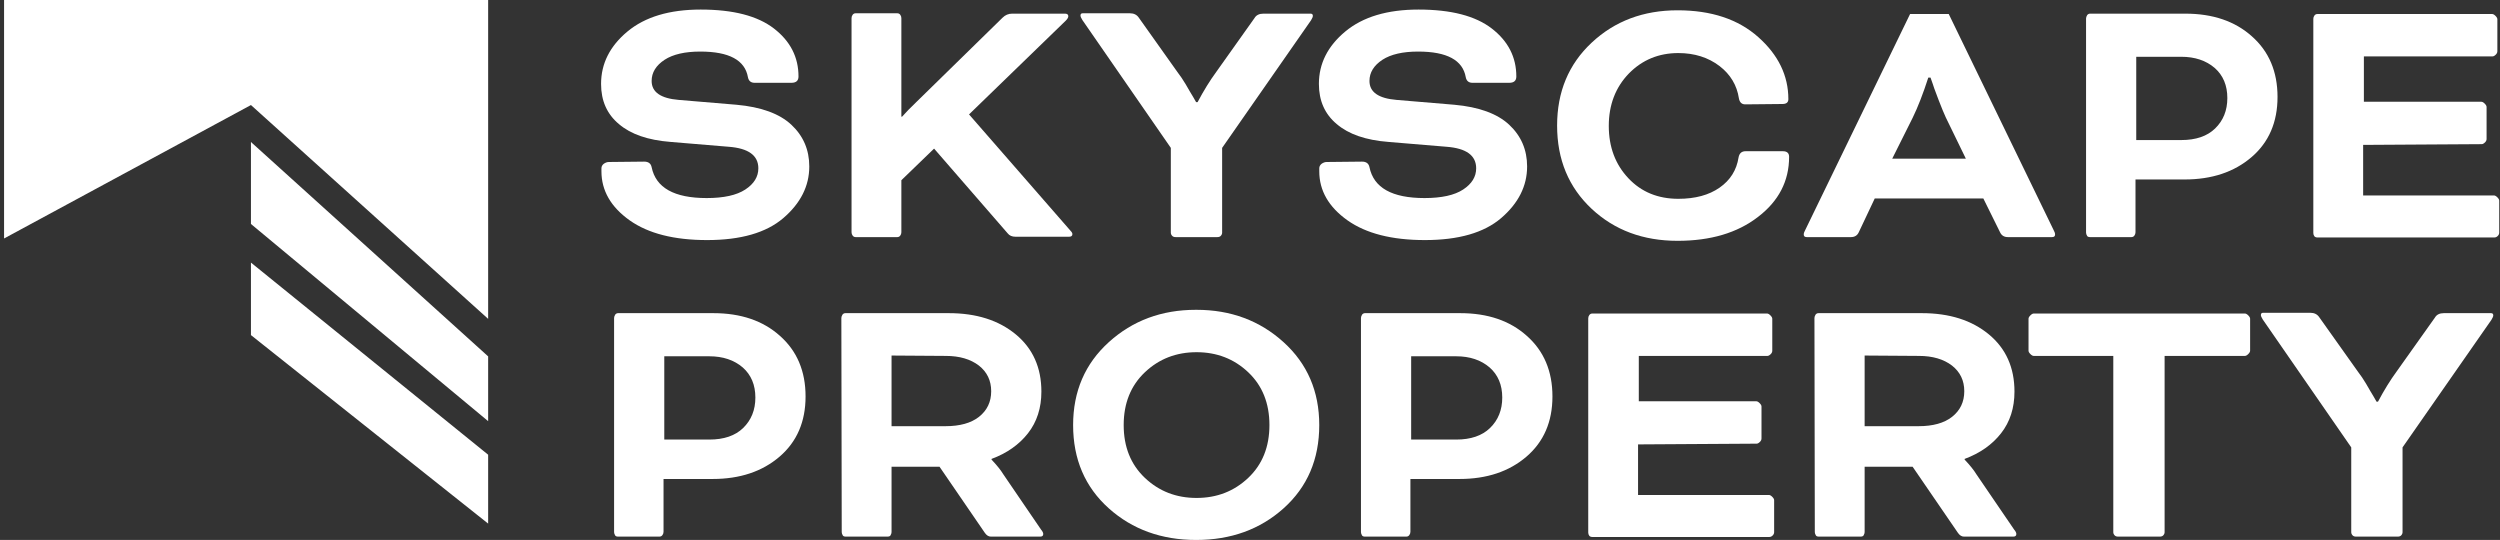 <svg width="463" height="100" viewBox="0 0 463 100" fill="none" xmlns="http://www.w3.org/2000/svg">
<rect x="0" y="0" width="463" height="100" fill="#333333" stroke="none"/>
<path d="M459.619 26.697L437.654 26.835V36.199H461.892C462.075 36.199 462.282 36.314 462.511 36.544C462.741 36.773 462.856 36.98 462.856 37.163V43.085C462.856 43.315 462.764 43.521 462.58 43.705C462.397 43.888 462.19 43.98 461.96 43.98H429.184C428.954 43.98 428.771 43.911 428.633 43.774C428.495 43.59 428.427 43.383 428.427 43.154V3.492C428.427 3.262 428.495 3.056 428.633 2.872C428.771 2.688 428.954 2.597 429.184 2.597H461.547C461.731 2.597 461.937 2.711 462.167 2.941C462.397 3.17 462.511 3.377 462.511 3.561V9.482C462.511 9.712 462.419 9.918 462.236 10.102C462.006 10.332 461.8 10.446 461.616 10.446H437.791V18.847H459.55C459.734 18.847 459.941 18.962 460.17 19.191C460.4 19.421 460.514 19.627 460.514 19.811V25.733C460.514 25.962 460.423 26.169 460.239 26.353C460.009 26.582 459.803 26.697 459.619 26.697Z" fill="white"/>
<path d="M394.737 43.911H387.094C386.819 43.911 386.635 43.843 386.543 43.705C386.405 43.475 386.337 43.269 386.337 43.085V3.423C386.337 3.239 386.405 3.033 386.543 2.803C386.681 2.62 386.864 2.528 387.094 2.528H404.722C409.817 2.528 413.926 3.928 417.047 6.728C420.215 9.528 421.798 13.27 421.798 17.952C421.798 22.634 420.192 26.353 416.978 29.107C413.765 31.861 409.634 33.238 404.584 33.238H395.495V43.016C395.495 43.246 395.426 43.452 395.288 43.636C395.15 43.82 394.967 43.911 394.737 43.911ZM403.964 10.515H395.632V25.939H403.964C406.673 25.939 408.761 25.228 410.23 23.805C411.745 22.336 412.503 20.454 412.503 18.159C412.503 15.817 411.722 13.958 410.161 12.581C408.555 11.204 406.489 10.515 403.964 10.515Z" fill="white"/>
<path d="M370.41 43.016L367.311 36.75H347.205L344.244 43.016C343.969 43.613 343.487 43.911 342.798 43.911H334.604C334.237 43.911 334.053 43.751 334.053 43.429C334.053 43.2 334.145 42.924 334.328 42.603L353.746 2.597H360.908L380.326 42.603C380.509 42.924 380.601 43.2 380.601 43.429C380.601 43.751 380.417 43.911 380.05 43.911H371.856C371.168 43.911 370.686 43.613 370.41 43.016ZM354.228 21.808L350.441 29.382H364.075L360.357 21.739C360.035 21.05 359.599 19.995 359.049 18.572C358.911 18.204 358.773 17.837 358.635 17.47C358.498 17.103 358.36 16.735 358.222 16.368C358.085 15.955 357.993 15.68 357.947 15.542L357.534 14.371H357.12C356.156 17.355 355.192 19.834 354.228 21.808Z" fill="white"/>
<path d="M330.103 19.26L323.218 19.329C322.575 19.329 322.185 18.962 322.047 18.227C321.68 15.794 320.486 13.797 318.466 12.237C316.355 10.63 313.807 9.827 310.823 9.827C307.197 9.827 304.144 11.089 301.665 13.614C299.186 16.184 297.947 19.421 297.947 23.323C297.947 27.225 299.163 30.461 301.596 33.032C303.983 35.557 307.059 36.819 310.823 36.819C313.945 36.819 316.493 36.13 318.466 34.753C320.44 33.376 321.611 31.517 321.978 29.176C322.116 28.395 322.552 28.005 323.287 28.005H330.172C330.953 28.005 331.343 28.349 331.343 29.038C331.343 33.537 329.415 37.255 325.559 40.193C321.749 43.131 316.791 44.6 310.686 44.6C304.305 44.6 299.003 42.626 294.779 38.678C290.51 34.684 288.376 29.543 288.376 23.254C288.376 17.011 290.51 11.892 294.779 7.899C299.049 3.905 304.351 1.908 310.686 1.908C316.929 1.908 321.909 3.561 325.628 6.866C329.346 10.171 331.205 14.004 331.205 18.365C331.205 18.962 330.838 19.26 330.103 19.26Z" fill="white"/>
<path d="M245.706 30.002L252.248 29.933C253.028 29.933 253.487 30.277 253.625 30.966C254.405 34.776 257.802 36.681 263.816 36.681C266.984 36.681 269.371 36.153 270.977 35.098C272.584 34.042 273.387 32.733 273.387 31.173C273.387 28.786 271.551 27.454 267.879 27.179L257.137 26.284C252.959 25.962 249.769 24.861 247.566 22.979C245.362 21.142 244.26 18.663 244.26 15.542C244.26 11.778 245.89 8.541 249.149 5.833C252.409 3.124 256.93 1.77 262.714 1.77C268.728 1.77 273.25 2.941 276.279 5.282C279.309 7.623 280.824 10.584 280.824 14.165C280.824 14.945 280.388 15.335 279.516 15.335H272.699C272.01 15.335 271.597 14.991 271.459 14.302C270.908 11.135 267.971 9.551 262.645 9.551C259.799 9.551 257.596 10.056 256.035 11.066C254.428 12.122 253.625 13.43 253.625 14.991C253.625 17.057 255.301 18.227 258.652 18.503L269.325 19.398C273.915 19.811 277.312 21.05 279.516 23.116C281.719 25.182 282.821 27.753 282.821 30.828C282.821 34.455 281.214 37.645 278.001 40.4C274.833 43.108 270.128 44.462 263.885 44.462C257.78 44.462 253.005 43.246 249.562 40.813C246.074 38.334 244.329 35.304 244.329 31.724V31.173C244.329 30.851 244.467 30.576 244.742 30.346C245.064 30.117 245.385 30.002 245.706 30.002Z" fill="white"/>
<path d="M216.837 27.386L200.448 3.698C200.219 3.331 200.104 3.056 200.104 2.872C200.104 2.597 200.242 2.459 200.517 2.459H209.262C209.997 2.459 210.548 2.734 210.915 3.285L218.007 13.27C218.604 14.05 219.132 14.83 219.591 15.611C219.775 15.932 220.027 16.368 220.348 16.919C220.67 17.424 220.876 17.768 220.968 17.952L221.519 18.916H221.794C222.942 16.758 224.09 14.899 225.237 13.338L232.33 3.354C232.651 2.803 233.202 2.528 233.982 2.528H242.727C243.003 2.528 243.14 2.665 243.14 2.941C243.14 3.124 243.026 3.4 242.796 3.767L226.339 27.386V43.085C226.339 43.315 226.247 43.521 226.064 43.705C225.926 43.843 225.719 43.911 225.444 43.911H217.732C217.456 43.911 217.25 43.843 217.112 43.705C216.929 43.521 216.837 43.315 216.837 43.085V27.386Z" fill="white"/>
<path d="M197.368 3.836L179.465 21.188L198.264 42.741C198.493 42.97 198.608 43.177 198.608 43.361C198.608 43.682 198.401 43.843 197.988 43.843H188.073C187.43 43.843 186.948 43.636 186.627 43.223L172.993 27.523L166.933 33.376V43.016C166.933 43.246 166.864 43.452 166.727 43.636C166.589 43.82 166.405 43.911 166.176 43.911H158.464C158.234 43.911 158.05 43.82 157.913 43.636C157.775 43.452 157.706 43.246 157.706 43.016V3.354C157.706 3.124 157.775 2.918 157.913 2.734C158.05 2.551 158.234 2.459 158.464 2.459H166.176C166.405 2.459 166.589 2.551 166.727 2.734C166.864 2.918 166.933 3.124 166.933 3.354V21.601H167.071C167.759 20.821 168.632 19.926 169.688 18.916L185.663 3.285C186.168 2.78 186.764 2.528 187.453 2.528H197.231C197.644 2.528 197.85 2.688 197.85 3.01C197.85 3.239 197.69 3.515 197.368 3.836Z" fill="white"/>
<path d="M112.764 30.002L119.306 29.933C120.086 29.933 120.545 30.277 120.683 30.966C121.463 34.776 124.86 36.681 130.874 36.681C134.041 36.681 136.429 36.153 138.035 35.097C139.642 34.042 140.445 32.733 140.445 31.173C140.445 28.785 138.609 27.454 134.937 27.179L124.195 26.284C120.017 25.962 116.827 24.861 114.624 22.979C112.42 21.142 111.318 18.663 111.318 15.542C111.318 11.778 112.948 8.541 116.207 5.833C119.467 3.124 123.988 1.77 129.772 1.77C135.786 1.77 140.308 2.941 143.337 5.282C146.367 7.623 147.882 10.584 147.882 14.165C147.882 14.945 147.446 15.335 146.574 15.335H139.757C139.068 15.335 138.655 14.991 138.517 14.302C137.966 11.135 135.028 9.551 129.703 9.551C126.857 9.551 124.654 10.056 123.093 11.066C121.486 12.122 120.683 13.43 120.683 14.991C120.683 17.057 122.359 18.227 125.71 18.503L136.383 19.398C140.973 19.811 144.37 21.05 146.574 23.116C148.777 25.182 149.879 27.753 149.879 30.828C149.879 34.455 148.272 37.645 145.059 40.4C141.891 43.108 137.186 44.462 130.943 44.462C124.837 44.462 120.063 43.246 116.62 40.813C113.132 38.334 111.387 35.304 111.387 31.724V31.173C111.387 30.851 111.525 30.576 111.8 30.346C112.122 30.117 112.443 30.002 112.764 30.002Z" fill="white"/>
<path d="M435.45 82.854L419.061 59.167C418.832 58.8 418.717 58.524 418.717 58.341C418.717 58.065 418.855 57.928 419.13 57.928H427.875C428.61 57.928 429.161 58.203 429.528 58.754L436.62 68.738C437.217 69.519 437.745 70.299 438.204 71.079C438.388 71.401 438.64 71.837 438.962 72.388C439.283 72.893 439.489 73.237 439.581 73.421L440.132 74.385H440.408C441.555 72.227 442.703 70.368 443.851 68.807L450.943 58.823C451.264 58.272 451.815 57.996 452.596 57.996H461.341C461.616 57.996 461.754 58.134 461.754 58.41C461.754 58.593 461.639 58.869 461.409 59.236L444.952 82.854V98.554C444.952 98.784 444.86 98.99 444.677 99.174C444.539 99.311 444.333 99.38 444.057 99.38H436.345C436.07 99.38 435.863 99.311 435.725 99.174C435.542 98.99 435.45 98.784 435.45 98.554V82.854Z" fill="white"/>
<path d="M391.382 65.915H376.647C376.463 65.915 376.256 65.8 376.027 65.571C375.797 65.341 375.682 65.135 375.682 64.951V59.029C375.682 58.846 375.797 58.639 376.027 58.41C376.256 58.18 376.463 58.065 376.647 58.065H415.758C415.942 58.065 416.148 58.18 416.378 58.41C416.607 58.639 416.722 58.846 416.722 59.029V64.951C416.722 65.135 416.607 65.341 416.378 65.571C416.148 65.8 415.942 65.915 415.758 65.915H400.885V98.554C400.885 98.784 400.793 98.99 400.609 99.174C400.472 99.311 400.265 99.38 399.99 99.38H392.277C392.002 99.38 391.795 99.311 391.658 99.174C391.474 98.99 391.382 98.784 391.382 98.554V65.915Z" fill="white"/>
<path d="M336.103 98.554L336.035 58.892C336.035 58.708 336.103 58.501 336.241 58.272C336.379 58.088 336.562 57.996 336.792 57.996H355.935C361.03 57.996 365.162 59.305 368.329 61.921C371.497 64.538 373.08 68.073 373.08 72.526C373.08 75.555 372.254 78.126 370.601 80.238C368.949 82.349 366.7 83.933 363.853 84.989V85.127C364.817 86.137 365.552 87.055 366.057 87.881L373.012 98.072C373.287 98.393 373.425 98.669 373.425 98.898C373.425 99.22 373.241 99.38 372.874 99.38H363.716C363.303 99.38 362.935 99.151 362.614 98.692L354.213 86.435H345.33V98.554C345.33 98.738 345.262 98.944 345.124 99.174C345.032 99.311 344.848 99.38 344.573 99.38H336.861C336.585 99.38 336.402 99.311 336.31 99.174C336.172 98.944 336.103 98.738 336.103 98.554ZM355.384 65.915L345.33 65.846V78.929H355.315C357.977 78.929 360.043 78.356 361.512 77.208C363.027 76.014 363.785 74.431 363.785 72.457C363.785 70.483 363.027 68.899 361.512 67.706C359.951 66.512 357.909 65.915 355.384 65.915Z" fill="white"/>
<path d="M325.334 82.166L303.368 82.303V91.668H327.606C327.79 91.668 327.996 91.783 328.226 92.013C328.455 92.242 328.57 92.449 328.57 92.632V98.554C328.57 98.784 328.478 98.99 328.295 99.174C328.111 99.357 327.904 99.449 327.675 99.449H294.898C294.669 99.449 294.485 99.38 294.347 99.243C294.21 99.059 294.141 98.852 294.141 98.623V58.96C294.141 58.731 294.21 58.524 294.347 58.341C294.485 58.157 294.669 58.065 294.898 58.065H327.262C327.445 58.065 327.652 58.18 327.882 58.41C328.111 58.639 328.226 58.846 328.226 59.029V64.951C328.226 65.181 328.134 65.387 327.95 65.571C327.721 65.8 327.514 65.915 327.331 65.915H303.506V74.316H325.265C325.449 74.316 325.655 74.431 325.885 74.66C326.114 74.89 326.229 75.096 326.229 75.28V81.202C326.229 81.431 326.137 81.638 325.953 81.821C325.724 82.051 325.517 82.166 325.334 82.166Z" fill="white"/>
<path d="M260.452 99.38H252.808C252.533 99.38 252.349 99.311 252.257 99.174C252.12 98.944 252.051 98.738 252.051 98.554V58.892C252.051 58.708 252.12 58.501 252.257 58.272C252.395 58.088 252.579 57.996 252.808 57.996H270.436C275.532 57.996 279.64 59.397 282.762 62.197C285.929 64.997 287.513 68.738 287.513 73.421C287.513 78.103 285.906 81.822 282.693 84.576C279.48 87.33 275.348 88.707 270.298 88.707H261.209V98.485C261.209 98.715 261.14 98.921 261.002 99.105C260.865 99.289 260.681 99.38 260.452 99.38ZM269.679 65.984H261.347V81.408H269.679C272.387 81.408 274.476 80.697 275.945 79.274C277.46 77.805 278.217 75.923 278.217 73.627C278.217 71.286 277.437 69.427 275.876 68.05C274.269 66.673 272.203 65.984 269.679 65.984Z" fill="white"/>
<path d="M221.465 57.377H221.602C227.937 57.377 233.308 59.374 237.715 63.367C242.122 67.361 244.326 72.48 244.326 78.723C244.326 85.058 242.122 90.199 237.715 94.147C233.354 98.049 227.96 100 221.534 100C215.107 100 209.713 98.049 205.352 94.147C200.945 90.199 198.741 85.058 198.741 78.723C198.741 72.48 200.945 67.361 205.352 63.367C209.759 59.374 215.13 57.377 221.465 57.377ZM231.174 68.945C228.557 66.466 225.367 65.227 221.602 65.227C217.838 65.227 214.648 66.466 212.031 68.945C209.414 71.424 208.106 74.683 208.106 78.723C208.106 82.763 209.414 86.022 212.031 88.501C214.648 90.98 217.838 92.219 221.602 92.219C225.367 92.219 228.557 90.98 231.174 88.501C233.79 86.022 235.099 82.763 235.099 78.723C235.099 74.683 233.79 71.424 231.174 68.945Z" fill="white"/>
<path d="M155.888 98.554L155.819 58.892C155.819 58.708 155.888 58.501 156.025 58.272C156.163 58.088 156.347 57.996 156.576 57.996H175.719C180.814 57.996 184.946 59.305 188.113 61.921C191.281 64.538 192.865 68.073 192.865 72.526C192.865 75.555 192.038 78.126 190.386 80.238C188.733 82.349 186.484 83.933 183.637 84.989V85.127C184.602 86.137 185.336 87.055 185.841 87.881L192.796 98.072C193.071 98.393 193.209 98.669 193.209 98.898C193.209 99.22 193.025 99.38 192.658 99.38H183.5C183.087 99.38 182.719 99.151 182.398 98.692L173.997 86.435H165.115V98.554C165.115 98.738 165.046 98.944 164.908 99.174C164.816 99.311 164.633 99.38 164.357 99.38H156.645C156.37 99.38 156.186 99.311 156.094 99.174C155.956 98.944 155.888 98.738 155.888 98.554ZM175.168 65.915L165.115 65.846V78.929H175.099C177.762 78.929 179.827 78.356 181.296 77.208C182.811 76.014 183.569 74.431 183.569 72.457C183.569 70.483 182.811 68.899 181.296 67.706C179.736 66.512 177.693 65.915 175.168 65.915Z" fill="white"/>
<path d="M122.129 99.38H114.486C114.211 99.38 114.027 99.311 113.935 99.174C113.798 98.944 113.729 98.738 113.729 98.554V58.892C113.729 58.708 113.798 58.501 113.935 58.272C114.073 58.088 114.257 57.996 114.486 57.996H132.114C137.209 57.996 141.318 59.397 144.44 62.197C147.607 64.997 149.191 68.738 149.191 73.421C149.191 78.103 147.584 81.822 144.371 84.576C141.157 87.33 137.026 88.707 131.976 88.707H122.887V98.485C122.887 98.715 122.818 98.921 122.68 99.105C122.543 99.289 122.359 99.38 122.129 99.38ZM131.356 65.984H123.025V81.408H131.356C134.065 81.408 136.154 80.697 137.623 79.274C139.137 77.805 139.895 75.923 139.895 73.627C139.895 71.286 139.114 69.427 137.554 68.05C135.947 66.673 133.881 65.984 131.356 65.984Z" fill="white"/>
<path d="M46.475 41.48V26.301L90.405 66.002V77.998L46.475 41.48Z" fill="white"/>
<path d="M46.475 62.06V48.633L90.405 84.215V96.971L46.475 62.06Z" fill="white"/>
<path d="M46.475 19.453L0.753 44.166V0H90.405V59.054L46.475 19.453Z" fill="white"/>
</svg>
